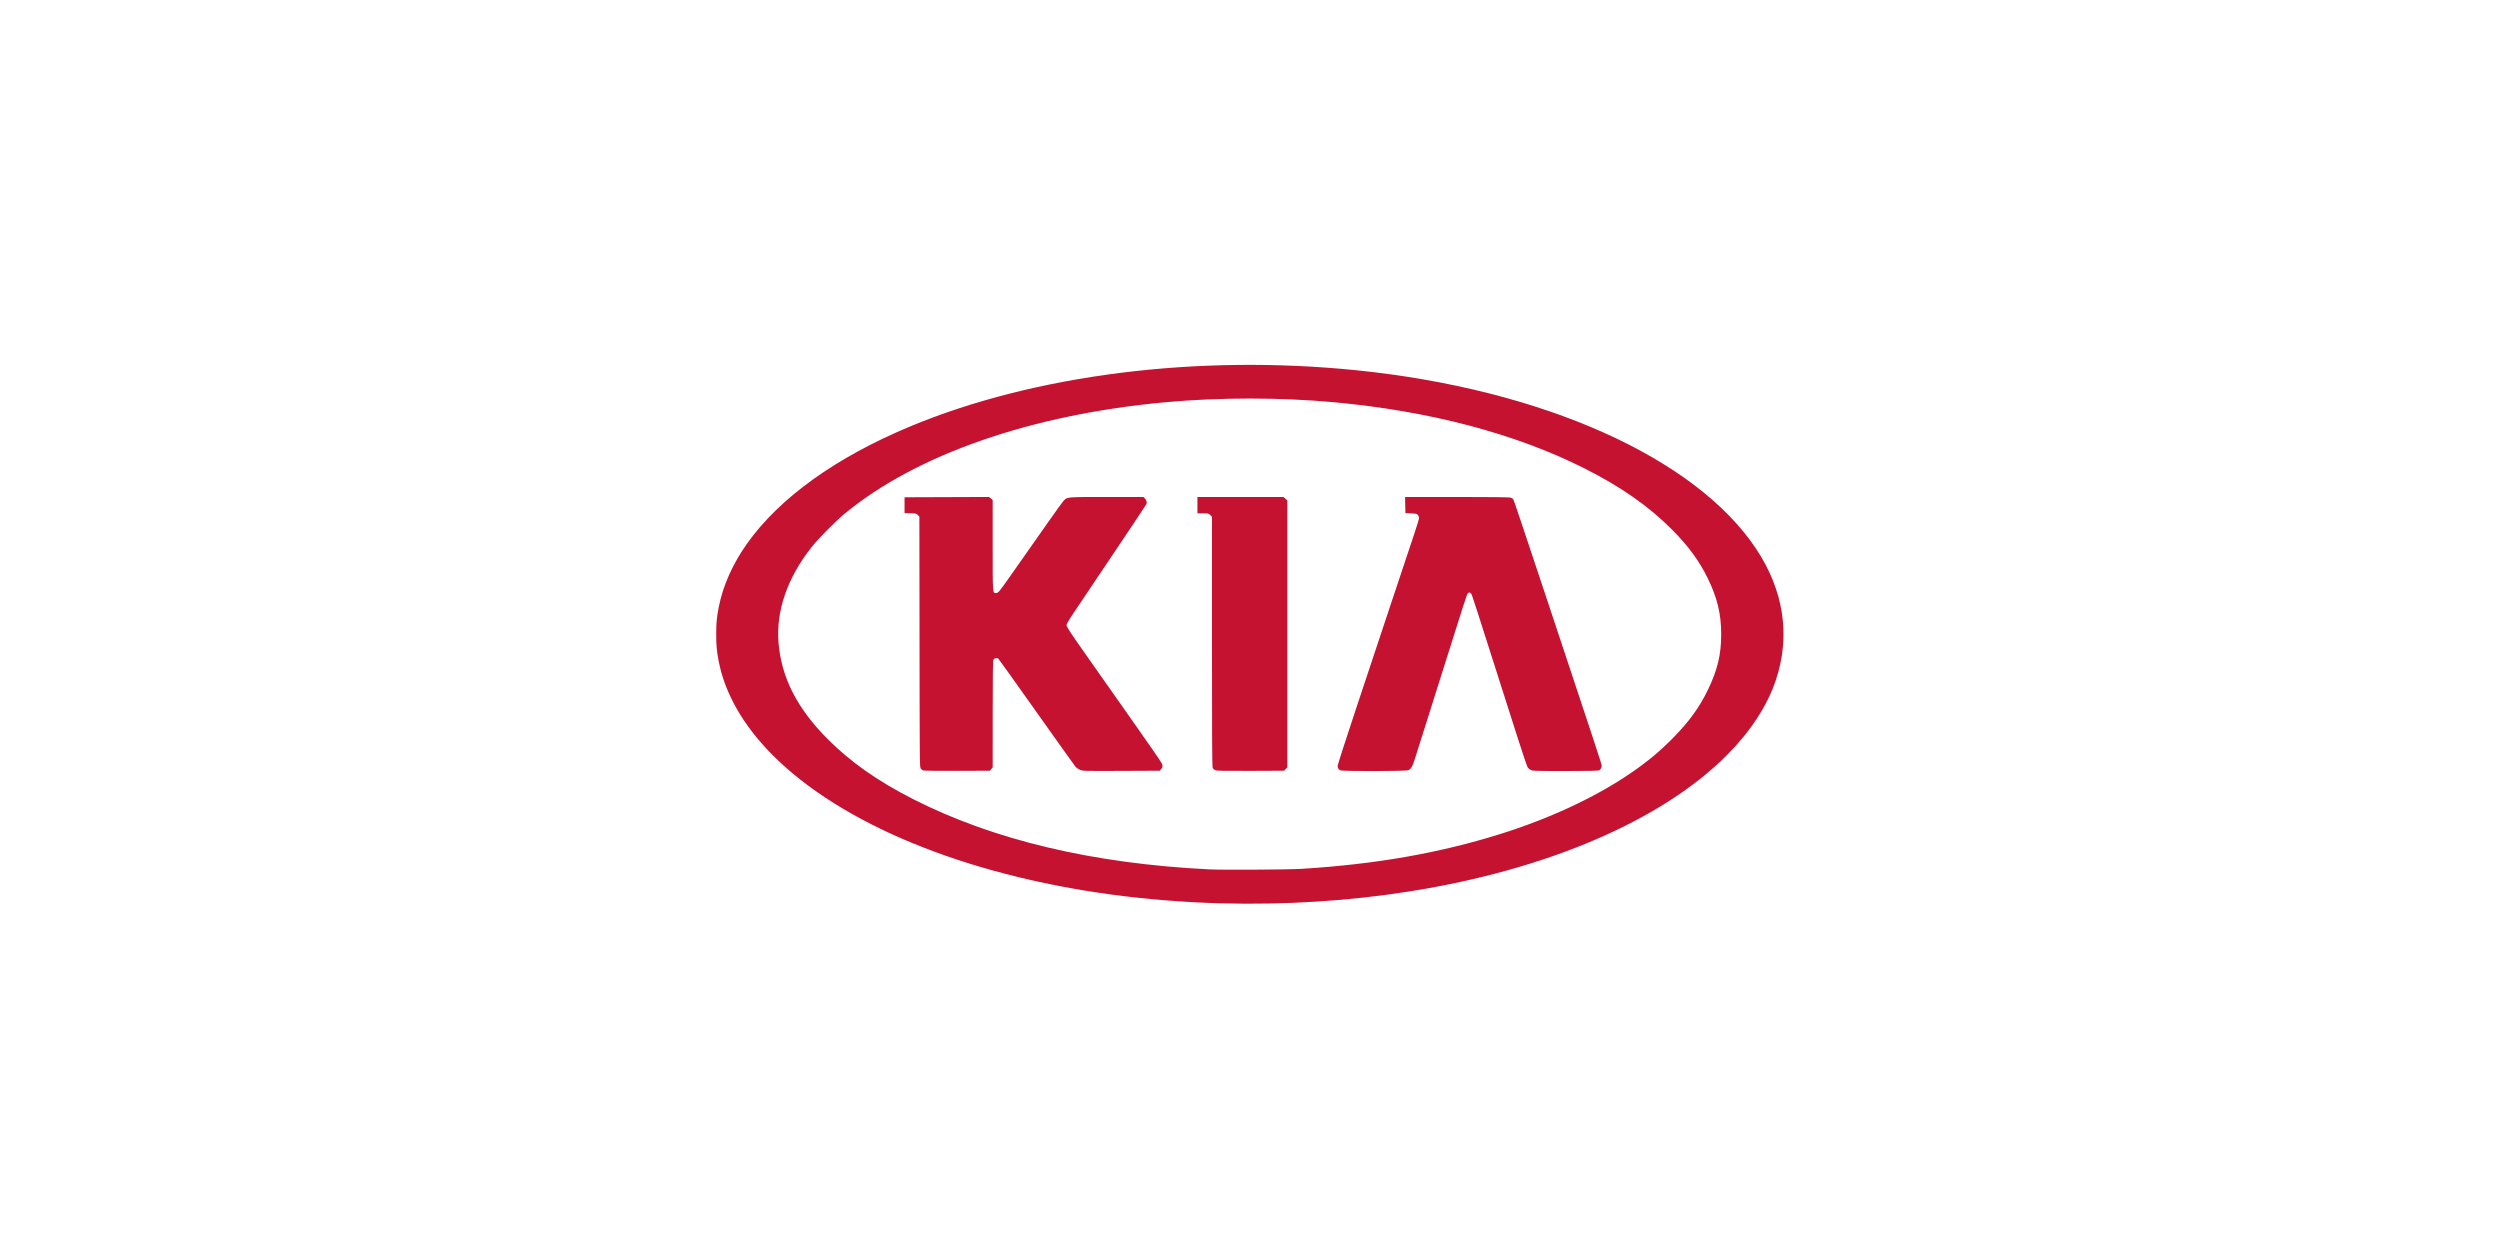 <svg width="185" height="93" viewBox="0 0 185 93" fill="none" xmlns="http://www.w3.org/2000/svg">
<path d="M90.311 66.845C87.692 66.775 84.803 66.543 82.247 66.197C71.362 64.723 62.241 60.966 57.163 55.865C55.01 53.701 53.645 51.325 53.185 48.936C53.035 48.158 53 47.776 53 46.937C53 46.098 53.035 45.717 53.185 44.939C53.488 43.368 54.206 41.749 55.266 40.248C57.663 36.855 61.87 33.833 67.389 31.541C76.588 27.72 88.633 26.207 100.362 27.398C114.131 28.796 125.457 33.854 129.952 40.611C132.007 43.7 132.51 47.055 131.411 50.334C130.776 52.228 129.542 54.12 127.806 55.865C122.995 60.698 114.528 64.343 104.365 65.955C99.82 66.676 95.134 66.973 90.311 66.845ZM96.316 64.295C101.827 63.951 106.48 63.136 111.016 61.719C114.614 60.595 117.968 59.038 120.543 57.298C121.841 56.421 122.741 55.681 123.759 54.654C124.968 53.434 125.748 52.364 126.383 51.053C127.094 49.588 127.369 48.439 127.369 46.937C127.369 45.426 127.076 44.216 126.356 42.756C125.734 41.493 124.94 40.412 123.759 39.221C122.025 37.471 119.964 36.028 117.241 34.656C112.144 32.087 105.766 30.407 98.662 29.76C94.726 29.402 90.255 29.402 86.307 29.759C76.319 30.665 67.744 33.65 62.439 38.068C61.766 38.629 60.566 39.848 60.063 40.482C58.266 42.751 57.417 45.199 57.61 47.558C57.821 50.128 58.971 52.394 61.21 54.654C62.907 56.366 64.924 57.788 67.547 59.124C73.52 62.164 80.86 63.907 89.493 64.334C90.468 64.382 95.365 64.354 96.316 64.295V64.295ZM68.314 57.014C68.267 56.995 68.19 56.935 68.142 56.882C68.057 56.786 68.056 56.717 68.045 47.509L68.034 38.232L67.92 38.112C67.812 37.999 67.782 37.992 67.371 37.98L66.937 37.968V37.383V36.798L70.065 36.787L73.193 36.775L73.326 36.888L73.458 37V40.345C73.458 44.02 73.448 43.882 73.711 43.882C73.874 43.882 73.93 43.814 74.838 42.517C77.242 39.083 78.564 37.215 78.683 37.085C78.977 36.765 78.844 36.778 81.886 36.777L84.611 36.776L84.715 36.881C84.843 37.009 84.891 37.185 84.833 37.31C84.796 37.389 83.617 39.152 79.5 45.28C79.051 45.949 78.925 46.167 78.927 46.277C78.928 46.391 79.22 46.832 80.468 48.605C85.984 56.441 86.002 56.467 86.019 56.625C86.031 56.745 86.01 56.81 85.928 56.907L85.82 57.033L82.975 57.045C80.169 57.056 80.126 57.055 79.92 56.966C79.804 56.916 79.662 56.823 79.603 56.759C79.545 56.695 78.248 54.879 76.721 52.722C75.194 50.565 73.915 48.775 73.877 48.743C73.77 48.654 73.576 48.697 73.514 48.822C73.472 48.907 73.46 49.789 73.459 52.86L73.458 56.79L73.354 56.912L73.251 57.033L70.826 57.042C69.492 57.047 68.362 57.034 68.314 57.014L68.314 57.014ZM89.922 56.995C89.851 56.963 89.768 56.885 89.739 56.821C89.698 56.73 89.686 54.668 89.686 47.473V38.243L89.561 38.116C89.439 37.994 89.421 37.989 89.023 37.989H88.61V37.383V36.776H91.795H94.98L95.12 36.903L95.261 37.029V46.911V56.793L95.141 56.913L95.022 57.033L92.537 57.043C90.547 57.051 90.026 57.041 89.922 56.995ZM99.178 57.002C99.044 56.925 98.987 56.829 98.986 56.678C98.985 56.602 99.596 54.7 100.344 52.453C101.091 50.206 102.28 46.632 102.986 44.511C103.691 42.389 104.436 40.159 104.64 39.553C104.844 38.947 105.011 38.398 105.011 38.334C105.011 38.269 104.974 38.169 104.929 38.113C104.855 38.022 104.802 38.009 104.423 37.989L103.999 37.968L103.987 37.372L103.975 36.776L107.797 36.776C110.305 36.776 111.673 36.792 111.779 36.822C111.868 36.846 111.961 36.907 111.987 36.956C112.041 37.057 112.47 38.333 114.49 44.403C117.776 54.277 118.527 56.556 118.527 56.649C118.527 56.802 118.442 56.954 118.326 57.007C118.254 57.04 117.49 57.055 115.824 57.055C113.626 57.055 113.414 57.049 113.278 56.979C113.197 56.938 113.095 56.855 113.052 56.795C113.008 56.735 112.674 55.75 112.31 54.606C108.835 43.705 108.931 44.003 108.853 43.915C108.767 43.818 108.701 43.819 108.612 43.918C108.541 43.997 108.407 44.412 106.518 50.404C105.969 52.144 105.378 54.015 105.204 54.564C105.03 55.112 104.806 55.819 104.708 56.134C104.513 56.755 104.428 56.903 104.208 56.995C104.019 57.075 99.315 57.082 99.178 57.003L99.178 57.002Z" fill="#C41230"/>
</svg>
